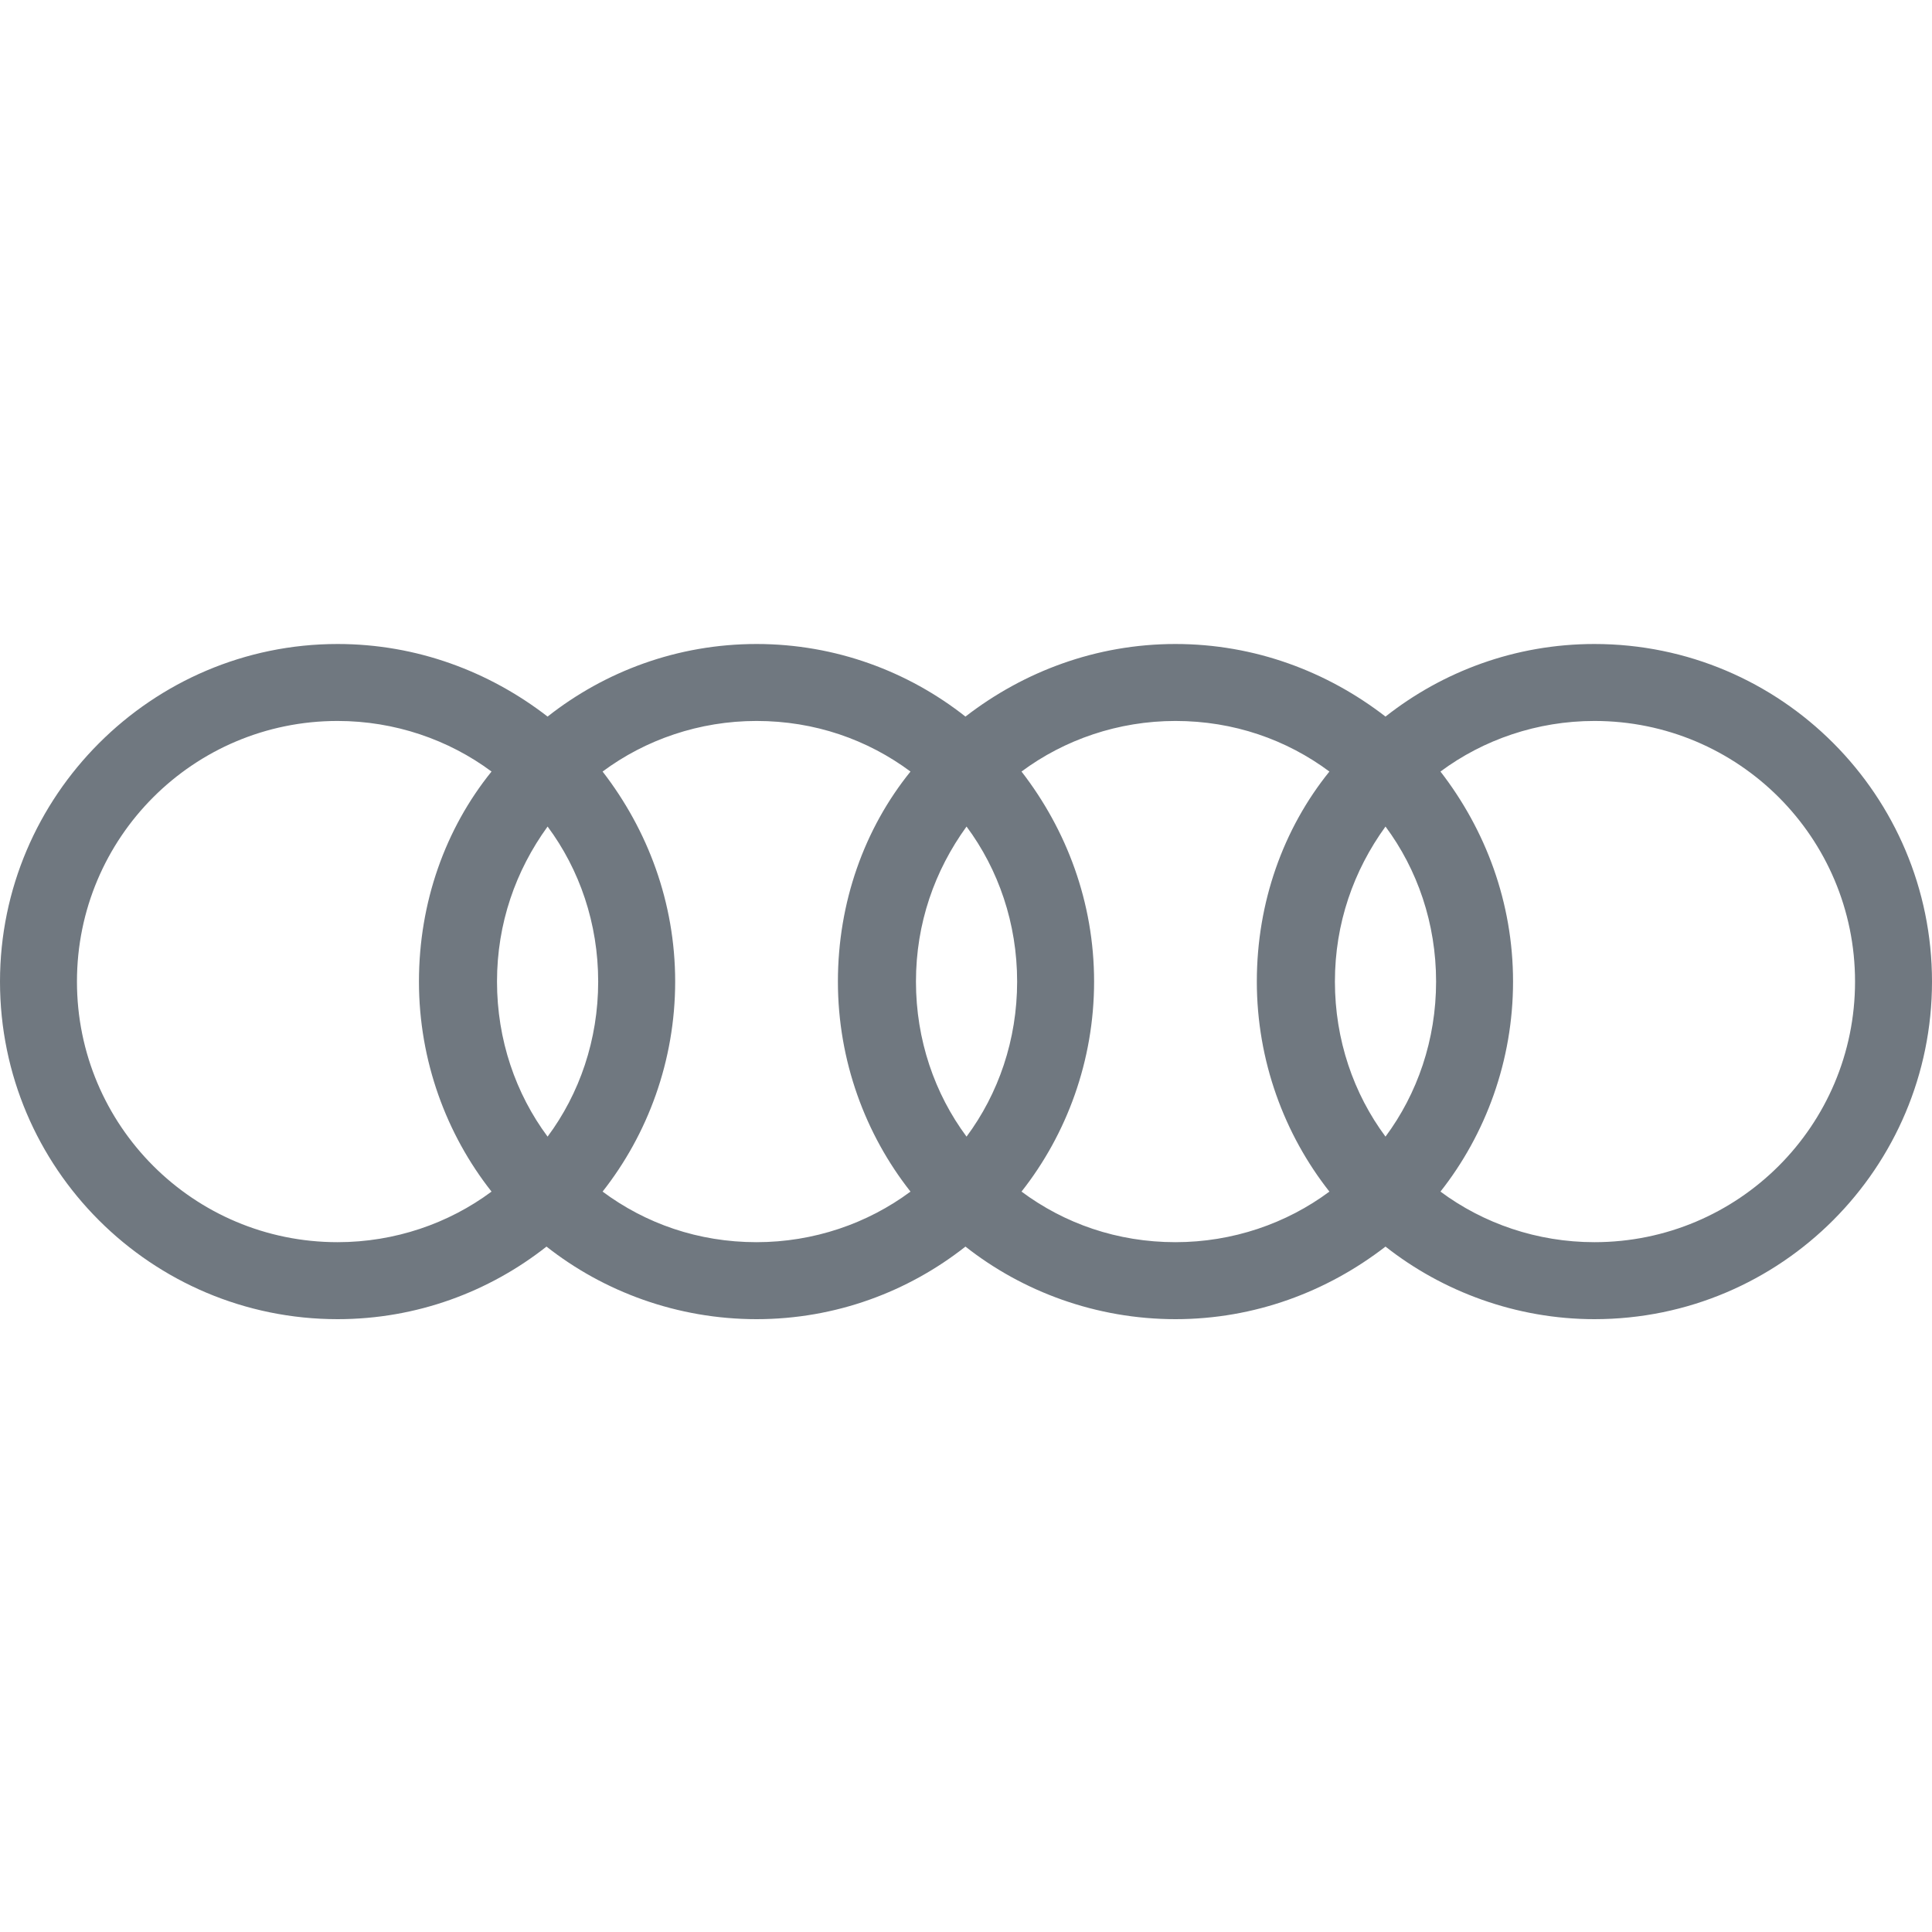 <svg width="60" height="60" viewBox="0 0 60 60" fill="none" xmlns="http://www.w3.org/2000/svg">
<path fill-rule="evenodd" clip-rule="evenodd" d="M49.516 20C47.057 20 44.804 20.854 43.028 22.254C41.218 20.854 38.964 20 36.505 20C34.047 20 31.793 20.854 29.983 22.254C28.207 20.854 25.953 20 23.495 20C21.036 20 18.782 20.854 17.006 22.254C15.196 20.854 12.943 20 10.484 20C4.713 20 0 24.713 0 30.484C0 36.289 4.713 40.968 10.484 40.968C12.943 40.968 15.196 40.114 16.972 38.714C18.748 40.114 21.036 40.968 23.495 40.968C25.953 40.968 28.207 40.114 29.983 38.714C31.759 40.114 34.047 40.968 36.505 40.968C38.964 40.968 41.218 40.114 43.028 38.714C44.804 40.114 47.092 40.968 49.516 40.968C55.322 40.968 60 36.255 60 30.484C60 24.713 55.322 20 49.516 20ZM15.265 37.006C13.933 37.997 12.259 38.577 10.484 38.577C6.01 38.577 2.39 34.957 2.39 30.484C2.39 26.01 6.01 22.39 10.484 22.39C12.259 22.39 13.933 22.971 15.265 23.961C13.83 25.737 13.011 28.025 13.011 30.484C13.011 32.943 13.864 35.23 15.265 37.006ZM17.006 35.299C16.016 33.967 15.435 32.294 15.435 30.484C15.435 28.674 16.016 27.035 17.006 25.669C17.997 27.001 18.577 28.674 18.577 30.484C18.577 32.294 17.997 33.967 17.006 35.299ZM28.276 37.006C26.944 37.997 25.27 38.577 23.495 38.577C21.685 38.577 20.046 37.997 18.714 37.006C20.114 35.23 20.968 32.943 20.968 30.484C20.968 28.025 20.114 25.771 18.714 23.961C20.046 22.971 21.719 22.39 23.495 22.39C25.305 22.39 26.944 22.971 28.276 23.961C26.841 25.737 26.022 28.025 26.022 30.484C26.022 32.943 26.875 35.23 28.276 37.006ZM30.017 35.299C29.027 33.967 28.446 32.294 28.446 30.484C28.446 28.674 29.027 27.035 30.017 25.669C31.007 27.001 31.588 28.674 31.588 30.484C31.588 32.294 31.007 33.967 30.017 35.299ZM41.286 37.006C39.955 37.997 38.281 38.577 36.505 38.577C34.696 38.577 33.056 37.997 31.724 37.006C33.125 35.23 33.978 32.943 33.978 30.484C33.978 28.025 33.125 25.771 31.724 23.961C33.056 22.971 34.73 22.39 36.505 22.39C38.315 22.39 39.955 22.971 41.286 23.961C39.852 25.737 39.032 28.025 39.032 30.484C39.032 32.943 39.886 35.23 41.286 37.006ZM43.028 35.299C42.038 33.967 41.457 32.294 41.457 30.484C41.457 28.674 42.038 27.035 43.028 25.669C44.018 27.001 44.599 28.674 44.599 30.484C44.599 32.294 44.018 33.967 43.028 35.299ZM49.516 38.577C47.74 38.577 46.067 37.997 44.735 37.006C46.136 35.23 46.989 32.943 46.989 30.484C46.989 28.025 46.136 25.771 44.735 23.961C46.067 22.971 47.74 22.39 49.516 22.39C53.99 22.39 57.61 26.01 57.61 30.484C57.61 34.957 53.99 38.577 49.516 38.577Z" fill="#707880"/>
</svg>
